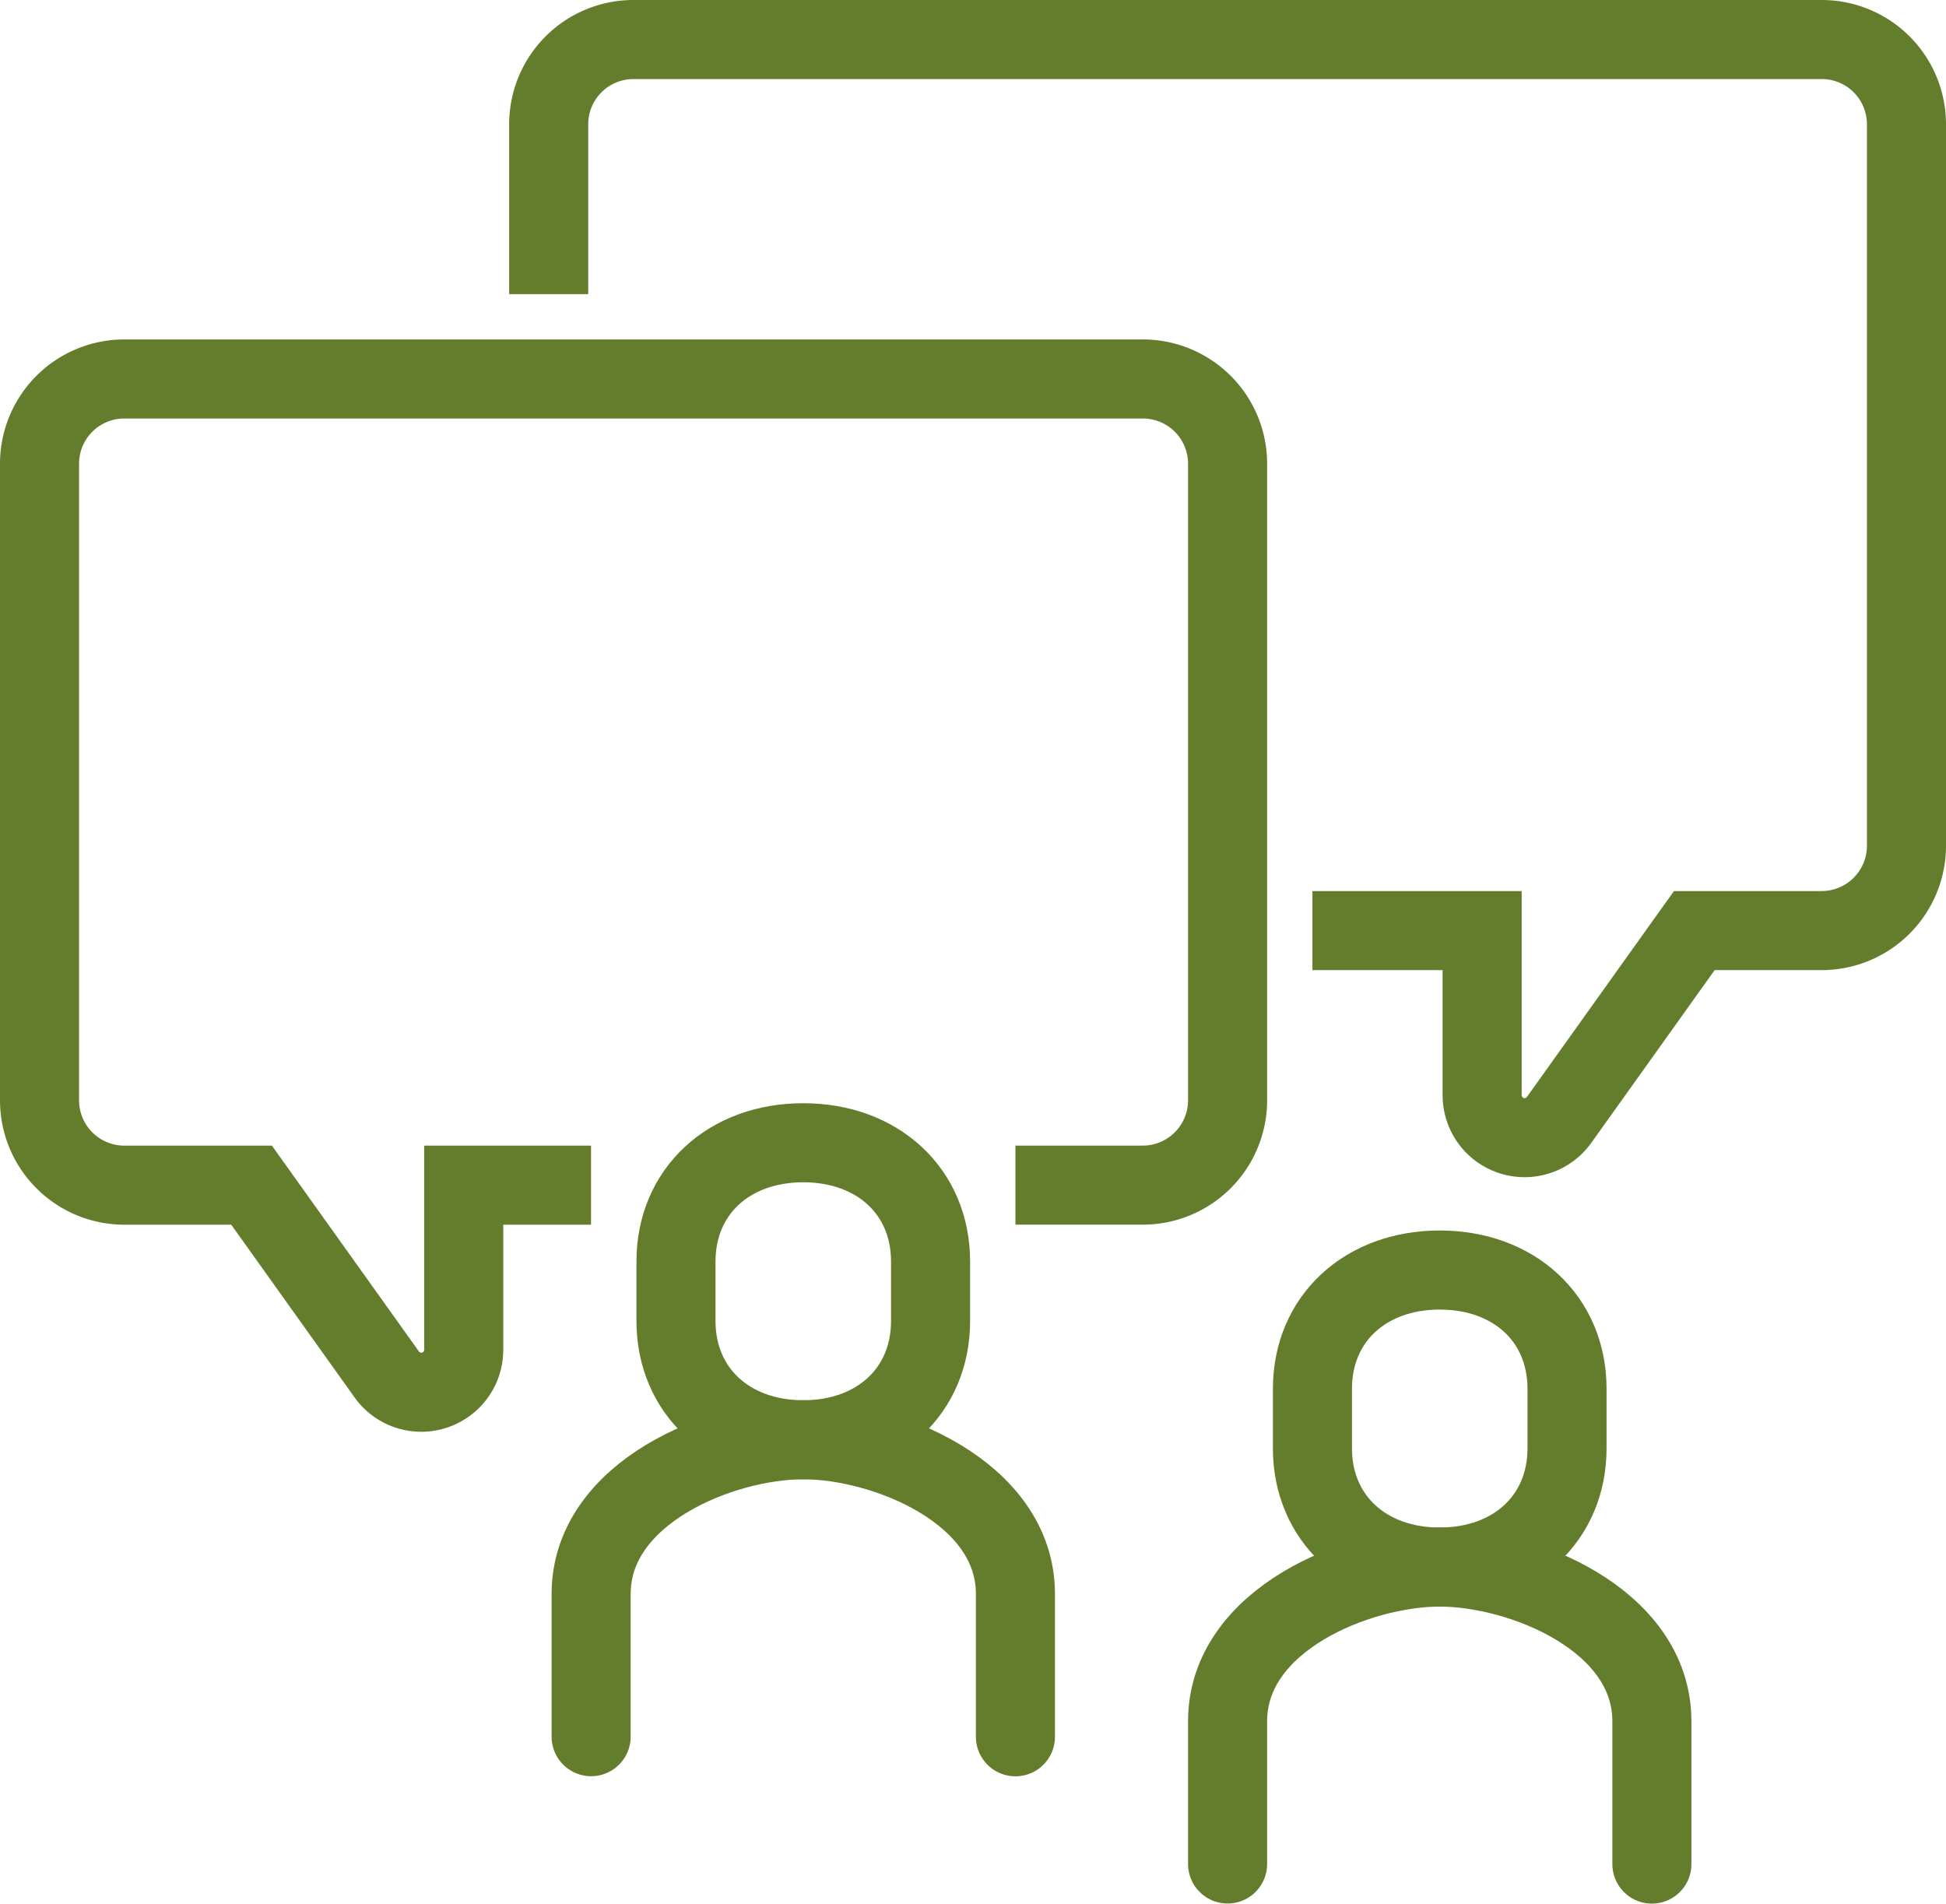 <svg xmlns="http://www.w3.org/2000/svg" width="98.447" height="96.301" viewBox="0 0 98.447 96.301">
  <g id="icon03" transform="translate(-704 -223)">
    <path id="パス_203622" data-name="パス 203622" d="M740.465,273.026V265.8c0-5.156-6.59-7.8-10.733-7.8S719,260.649,719,265.8v7.221" transform="translate(14.905 37.835)" fill="none" stroke="#647d2d" stroke-linecap="round" stroke-linejoin="round" stroke-width="4"/>
    <path id="パス_203623" data-name="パス 203623" d="M727.439,266.026c3.752,0,6.44-2.454,6.44-6.01V257.01c0-3.557-2.687-6.01-6.44-6.01s-6.44,2.453-6.44,6.01v3.005C721,263.572,723.687,266.026,727.439,266.026Z" transform="translate(17.198 29.81)" fill="none" stroke="#647d2d" stroke-linejoin="round" stroke-width="4"/>
    <path id="パス_203624" data-name="パス 203624" d="M755.465,276.026V268.8c0-5.156-6.59-7.8-10.733-7.8S734,263.649,734,268.8v7.221" transform="translate(32.103 41.275)" fill="none" stroke="#647d2d" stroke-linecap="round" stroke-linejoin="round" stroke-width="4"/>
    <path id="パス_203625" data-name="パス 203625" d="M742.439,269.026c3.752,0,6.44-2.453,6.44-6.01V260.01c0-3.557-2.687-6.01-6.44-6.01s-6.44,2.454-6.44,6.01v3.005C736,266.572,738.687,269.026,742.439,269.026Z" transform="translate(34.396 33.249)" fill="none" stroke="#647d2d" stroke-linejoin="round" stroke-width="4"/>
    <path id="パス_203626" data-name="パス 203626" d="M733.9,273.784h-6.44v8.329a2.147,2.147,0,0,1-3.894,1.247l-6.839-9.576h-6.44A4.292,4.292,0,0,1,706,269.491v-32.2A4.287,4.287,0,0,1,710.287,233h51.527a4.287,4.287,0,0,1,4.289,4.289v32.2a4.292,4.292,0,0,1-4.293,4.293h-6.44" transform="translate(0 9.172)" fill="none" stroke="#647d2d" stroke-miterlimit="10" stroke-width="4"/>
    <path id="パス_203627" data-name="パス 203627" d="M756.637,270.077h8.586v8.329a2.147,2.147,0,0,0,3.894,1.247l6.839-9.576h6.44a4.292,4.292,0,0,0,4.293-4.293v-36.5A4.287,4.287,0,0,0,782.4,225H722.286A4.287,4.287,0,0,0,718,229.289v8.59" transform="translate(13.758 0)" fill="none" stroke="#647d2d" stroke-miterlimit="10" stroke-width="4"/>
  </g>
</svg>
